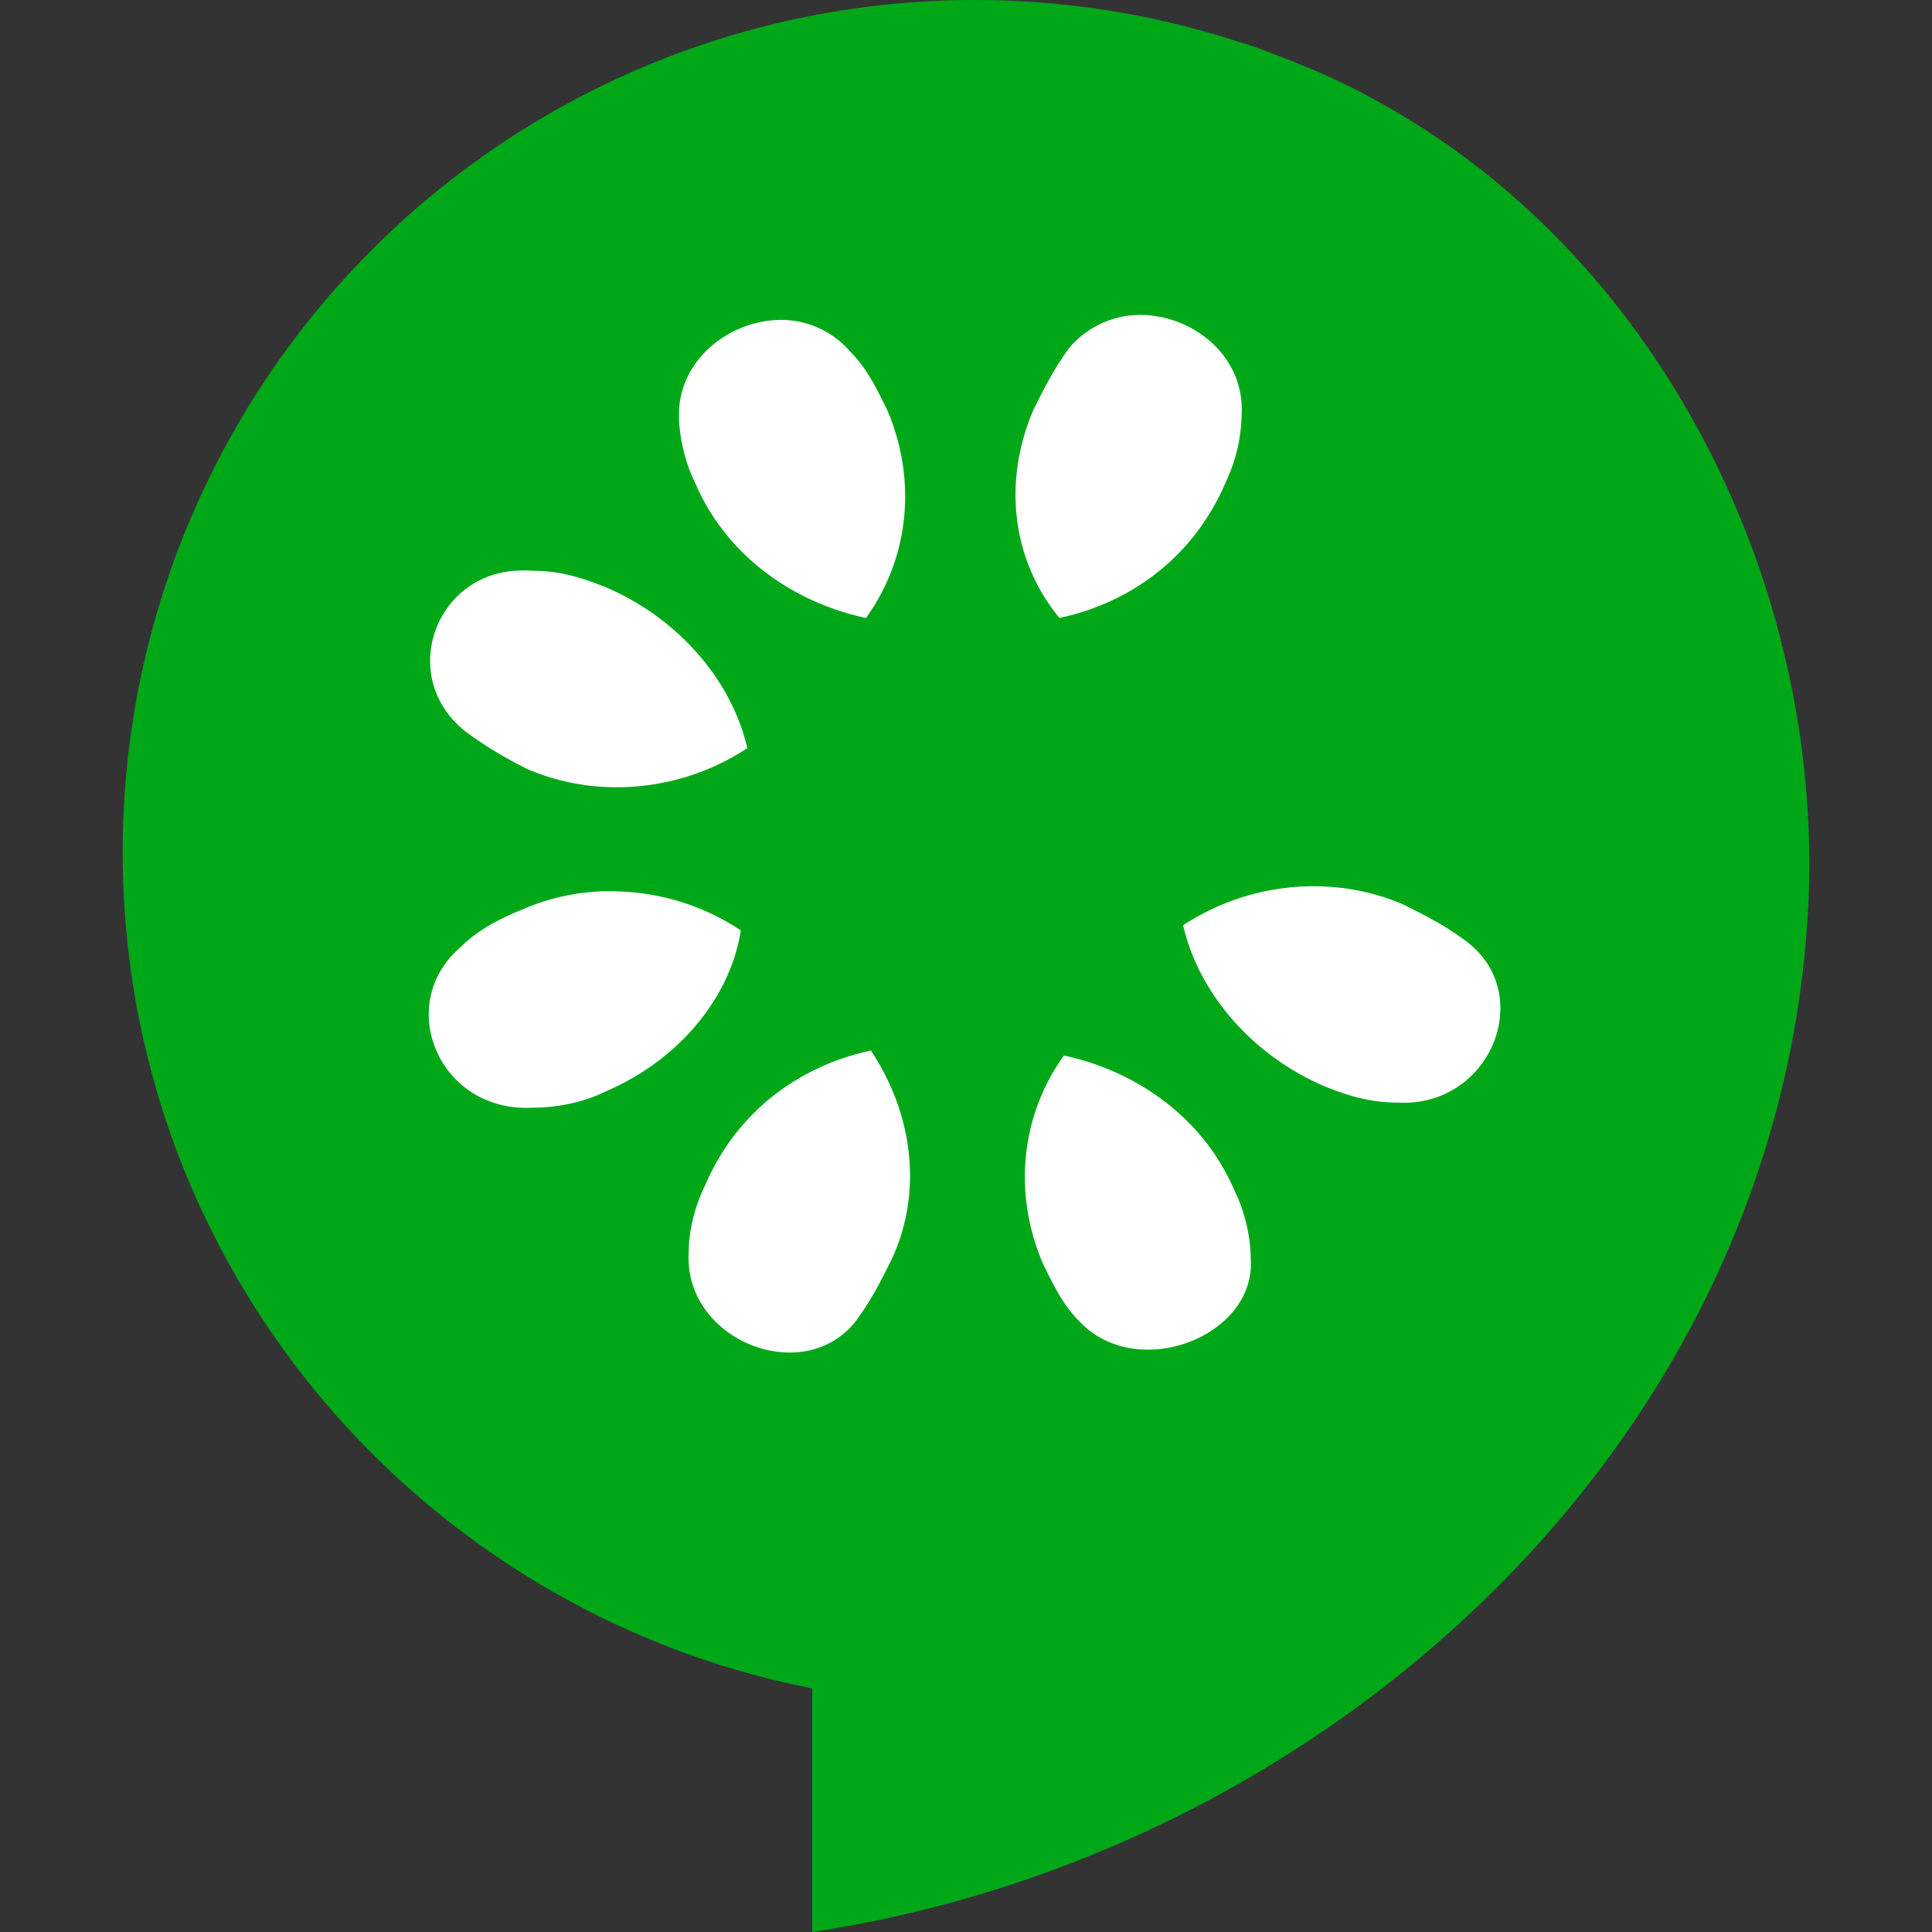 <?xml version="1.0" encoding="UTF-8"?>
<svg xmlns="http://www.w3.org/2000/svg" width="64" height="64" fill-rule="evenodd">
  <rect width="100%" height="100%" fill="#333333" stroke="none"/>
  <path d="M32.295 0a28.22 28.22 0 0 0-28.23 28.23c0 13.736 9.847 25.15 22.842 27.7V64C43.8 61.452 58.76 48.042 59.877 30.436c.672-10.595-4.6-21.4-13.522-26.665a23.71 23.71 0 0 0-1.562-.862 23.24 23.24 0 0 0-1.67-.753 18.83 18.83 0 0 0-.538-.215c-.496-.184-.996-.4-1.508-.54-2.834-.93-5.8-1.404-8.782-1.4z" fill="#00a818"></path>
  <path d="M38.113 10.45a3.08 3.08 0 0 0-2.693 1.077c-.517.7-.84 1.358-1.186 2.048-1.034 2.413-.7 5 .862 6.896 2.413-.517 4.46-2.058 5.496-4.472a5.44 5.44 0 0 0 .538-2.263c.1-1.83-1.407-3.12-3.017-3.286zm-12.552.162c-1.574.15-3.07 1.4-3.07 3.124 0 .7.193 1.574.538 2.263 1.034 2.413 3.243 3.955 5.656 4.472 1.38-1.896 1.736-4.482.702-6.896-.345-.7-.67-1.37-1.186-1.886a3.03 3.03 0 0 0-2.639-1.077zm-8.457 8.295c-2.72.14-3.934 3.556-1.672 5.334.7.517 1.358.895 2.048 1.24 2.413 1.034 5.206.68 7.275-.7-.517-2.24-2.276-4.3-4.7-5.334-.862-.345-1.562-.54-2.424-.54-.193-.02-.357-.01-.538 0zm26.56 10.452a7.88 7.88 0 0 0-4.472 1.293c.517 2.24 2.274 4.3 4.687 5.334.862.345 1.562.538 2.424.538 3.103.172 4.622-3.663 2.208-5.387-.7-.517-1.357-.84-2.046-1.184-.887-.377-1.838-.578-2.8-.593zm-23.542.162c-.948.017-1.896.203-2.8.6-.862.345-1.53.724-2.048 1.24-2.24 1.896-.733 5.504 2.37 5.332.862 0 1.734-.195 2.424-.54 2.413-1.034 4.127-3.1 4.472-5.332-1.306-.87-2.847-1.32-4.417-1.293zm8.726 5.28c-2.413.517-4.46 2.058-5.494 4.472-.345.7-.54 1.52-.54 2.208-.173 2.93 3.825 4.505 5.55 2.263.517-.7.84-1.358 1.184-2.048 1.034-2.24.68-4.827-.7-6.896zm6.4.162c-1.38 1.896-1.734 4.482-.7 6.896.345.7.667 1.37 1.184 1.886 1.896 2.07 5.884.538 5.7-2.048 0-.7-.195-1.572-.54-2.262-1.034-2.413-3.243-3.955-5.656-4.472z" fill="#fff"></path>
</svg>
